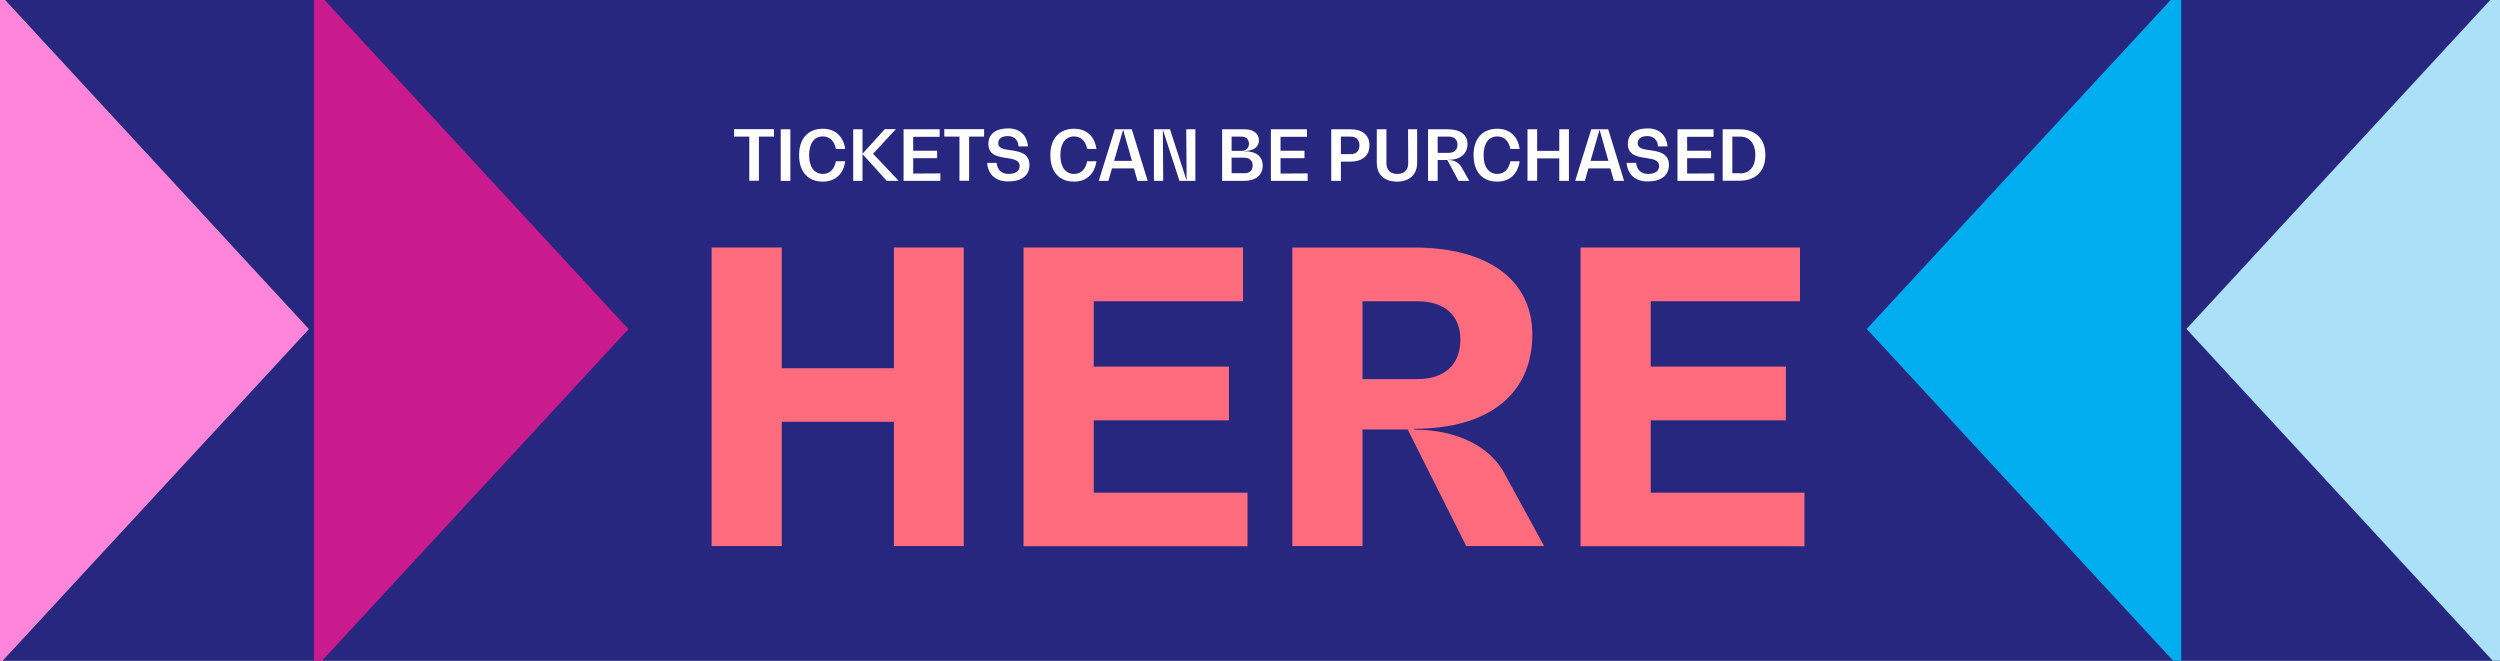 <?xml version="1.0" encoding="utf-8"?>
<!-- Generator: Adobe Illustrator 26.0.0, SVG Export Plug-In . SVG Version: 6.00 Build 0)  -->
<svg version="1.1" id="Layer_1" xmlns="http://www.w3.org/2000/svg" xmlns:xlink="http://www.w3.org/1999/xlink" x="0px" y="0px"
	 viewBox="0 0 1400 370" style="enable-background:new 0 0 1400 370;" xml:space="preserve">
<rect x="0" y="0" width="1400" height="370" fill="#808080" stroke="none"/>
<style type="text/css">
	.st0{fill:#282780;}
	.st1{fill:#FF85DA;}
	.st2{fill:#C91B8D;}
	.st3{fill:#ABE0F9;}
	.st4{fill:#00ADEE;}
	.st5{fill:none;}
	.st6{fill:#FF6C7E;}
	.st7{fill:#FFFFFF;}
</style>
<g>
	<g>
		<polygon class="st0" points="1051.7,-3.5 701,-3.5 701,-6.4 348.9,-6.4 -3.1,-6.4 172.9,184.3 -3.1,374.9 348.9,374.9 
			699.6,374.9 699.6,377.9 1051.7,377.9 1403.7,377.9 1403.7,-3.5 		"/>
		<polygon class="st1" points="-3.1,-6.4 172.9,184.3 -3.1,374.9 		"/>
		<polygon class="st2" points="175.8,-6.4 351.9,184.3 175.8,374.9 		"/>
		<polygon class="st3" points="1400.4,374.9 1224.4,184.2 1400.4,-6.4 		"/>
		<polygon class="st4" points="1221.5,374.9 1045.4,184.2 1221.5,-6.4 		"/>
	</g>
</g>
<polygon class="st5" points="1491,229.5 1242.9,229.5 1175.1,289.9 1242.9,350.3 1491,350.3 1558.8,289.9 "/>
<g>
	<path class="st6" d="M539.7,138.6v167.2h-39.1v-69.6h-62.8v69.6h-39.3V138.6h39.3v67.6h62.8v-67.6H539.7z"/>
	<path class="st6" d="M698.6,275.8v30.1H573.2V138.6h122.9v30.1h-83.6v36.6h75.7v30.1h-75.7v40.5h86.1V275.8z"/>
	<path class="st6" d="M864.7,305.8h-43.6l-32.8-65.3H763v65.3h-39.3V138.6h68c41.8,0,66.4,18.3,66.4,48.8c0,33.2-24.4,52.7-66,52.7
		v0.5c23.1,0,42.3,9,50.6,24.9L864.7,305.8z M793.8,212.3c15.1,0,24-8.1,24-22.1c0-13.6-8.8-21.5-24.2-21.5H763v43.6L793.8,212.3
		L793.8,212.3z"/>
	<path class="st6" d="M1010.5,275.8v30.1H885.1V138.6H1008v30.1h-83.6v36.6h75.7v30.1h-75.7v40.5h86.1V275.8z"/>
</g>
<g>
	<path class="st7" d="M433.4,76.5H425v24.7h-5.4V76.5h-8.5v-4.2h22.3V76.5z"/>
	<path class="st7" d="M437.2,72.4h5.4v28.9h-5.4V72.4z"/>
	<path class="st7" d="M460.8,101.7c-8.4,0-13.3-5.5-13.3-14.8s5-14.8,13.3-14.8c6.9,0,11.5,4.2,12.5,11.3h-5.2c-0.8-4.4-3.5-7-7.3-7
		c-4.8,0-7.7,3.9-7.7,10.5s2.9,10.5,7.7,10.5c3.9,0,6.5-2.7,7.3-7.1h5.2C472.4,97.4,467.8,101.7,460.8,101.7z"/>
	<path class="st7" d="M503.3,101.3h-6.7l-13.5-14.9H483v14.9h-5.2V72.4h5.2V86h0.1l12.4-13.7h6.2l-12.8,13.8L503.3,101.3z"/>
	<path class="st7" d="M526.6,97.1v4.2H506V72.4h20.2v4.2h-14.8v7.8h13.4v4.2h-13.4v8.6L526.6,97.1L526.6,97.1z"/>
	<path class="st7" d="M551.1,76.5h-8.4v24.7h-5.4V76.5h-8.5v-4.2h22.3L551.1,76.5L551.1,76.5z"/>
	<path class="st7" d="M552.8,91.2h5.3c0.4,3.9,2.8,6.2,6.7,6.2s6.2-1.6,6.2-4.4c0-3.4-3.4-3.9-7.2-4.5c-4.8-0.7-10.3-1.5-10.3-7.9
		c0-5.6,4.1-8.7,11.1-8.7c6.4,0,10.5,3.7,11.1,10.1h-5.3c-0.2-3.6-2.5-5.8-6-5.8c-3.4,0-5.4,1.5-5.4,4c0,2.9,3.2,3.4,6.8,3.9
		c4.9,0.7,10.7,1.6,10.7,8.3c0,5.8-4.4,9.2-11.8,9.2C557.7,101.7,553.3,97.8,552.8,91.2z"/>
	<path class="st7" d="M601.5,101.7c-8.4,0-13.3-5.5-13.3-14.8s5-14.8,13.3-14.8c6.9,0,11.5,4.2,12.5,11.3h-5.2c-0.8-4.4-3.5-7-7.3-7
		c-4.8,0-7.7,3.9-7.7,10.5s2.9,10.5,7.7,10.5c3.9,0,6.5-2.7,7.3-7.1h5.2C613,97.4,608.4,101.7,601.5,101.7z"/>
	<path class="st7" d="M635,94.3h-12.3l-2,7h-5.4l9-28.9h9.5l8.9,28.9H637L635,94.3z M633.9,90.1L629,72.8h-0.1l-5,17.3
		C623.9,90.1,633.9,90.1,633.9,90.1z"/>
	<path class="st7" d="M669.4,72.4v28.9h-8.9l-9.2-28.4h-0.1l0.2,28.4h-5.2V72.4h9l9.2,28.4h0.1l-0.2-28.4H669.4z"/>
	<path class="st7" d="M707.1,92.7c0,5.4-3.9,8.6-10.5,8.6h-12.2V72.4h12.5c5.1,0,8.1,2.3,8.1,6.3c0,3.7-3.2,5.9-8.5,5.9v0.1h0.6
		C703.4,84.7,707.1,87.6,707.1,92.7z M695.1,76.5h-5.4v8h5.4c2.7,0,4.3-1.5,4.3-4S697.8,76.5,695.1,76.5z M701.5,92.7
		c0-2.7-1.8-4.4-4.7-4.4h-7.1V97h7.1C699.8,97.1,701.5,95.4,701.5,92.7z"/>
	<path class="st7" d="M732.3,97.1v4.2h-20.6V72.4h20.2v4.2h-14.8v7.8h13.4v4.2h-13.4v8.6L732.3,97.1L732.3,97.1z"/>
	<path class="st7" d="M766.9,81.4c0,5.7-3.9,9.1-10.7,9.1h-5.3v10.8h-5.4V72.4h10.7C763,72.4,766.9,75.7,766.9,81.4z M761.3,81.4
		c0-3-1.8-4.9-4.8-4.9h-5.6v9.8h5.6C759.5,86.3,761.3,84.5,761.3,81.4z"/>
	<path class="st7" d="M788.5,72.4h5.1v18.7c0,6.6-4.2,10.6-11.3,10.6S771,97.8,771,91.1V72.4h5.4v19c0,3.8,2.2,6,6.1,6
		c3.9,0,6.1-2.2,6.1-6L788.5,72.4L788.5,72.4z"/>
	<path class="st7" d="M822.8,101.3h-6l-6.3-11.7h-5.4v11.7h-5.4V72.4h11.2c6.8,0,10.9,3.1,10.9,8.2c0,5.6-4,8.9-10.7,8.9v0.1
		c3.2,0,6,1.5,7.4,4.1L822.8,101.3z M811.2,85.6c3.2,0,5-1.7,5-4.6c0-2.8-1.8-4.5-5-4.5h-6.1v9.1H811.2z"/>
	<path class="st7" d="M838.5,101.7c-8.4,0-13.3-5.5-13.3-14.8s5-14.8,13.3-14.8c6.9,0,11.5,4.2,12.5,11.3h-5.2c-0.8-4.4-3.5-7-7.3-7
		c-4.8,0-7.7,3.9-7.7,10.5s2.9,10.5,7.7,10.5c3.9,0,6.5-2.7,7.3-7.1h5.2C850,97.4,845.4,101.7,838.5,101.7z"/>
	<path class="st7" d="M878.6,72.4v28.9h-5.4V88.7h-12.4v12.5h-5.4V72.4h5.4v12.1h12.4V72.4H878.6z"/>
	<path class="st7" d="M901.8,94.3h-12.3l-2,7h-5.4l9-28.9h9.5l8.9,28.9h-5.7L901.8,94.3z M900.7,90.1l-4.9-17.3h-0.1l-5,17.3
		C890.7,90.1,900.7,90.1,900.7,90.1z"/>
	<path class="st7" d="M910.9,91.2h5.3c0.4,3.9,2.8,6.2,6.7,6.2s6.2-1.6,6.2-4.4c0-3.4-3.4-3.9-7.2-4.5c-4.8-0.7-10.3-1.5-10.3-7.9
		c0-5.6,4.1-8.7,11.1-8.7c6.4,0,10.5,3.7,11.1,10.1h-5.3c-0.2-3.6-2.5-5.8-6-5.8c-3.4,0-5.4,1.5-5.4,4c0,2.9,3.2,3.4,6.8,3.9
		c4.9,0.7,10.7,1.6,10.7,8.3c0,5.8-4.4,9.2-11.8,9.2C915.9,101.7,911.5,97.8,910.9,91.2z"/>
	<path class="st7" d="M960,97.1v4.2h-20.6V72.4h20.2v4.2h-14.8v7.8h13.4v4.2h-13.4v8.6L960,97.1L960,97.1z"/>
	<path class="st7" d="M964.7,72.4h9.4c9.1,0,14.5,5.4,14.5,14.4c0,9.1-5.4,14.4-14.5,14.4h-9.4V72.4z M974.4,97.1
		c5.4,0,8.6-3.8,8.6-10.3c0-6.4-3.2-10.3-8.6-10.3h-4.3V97h4.3V97.1z"/>
</g>
</svg>
